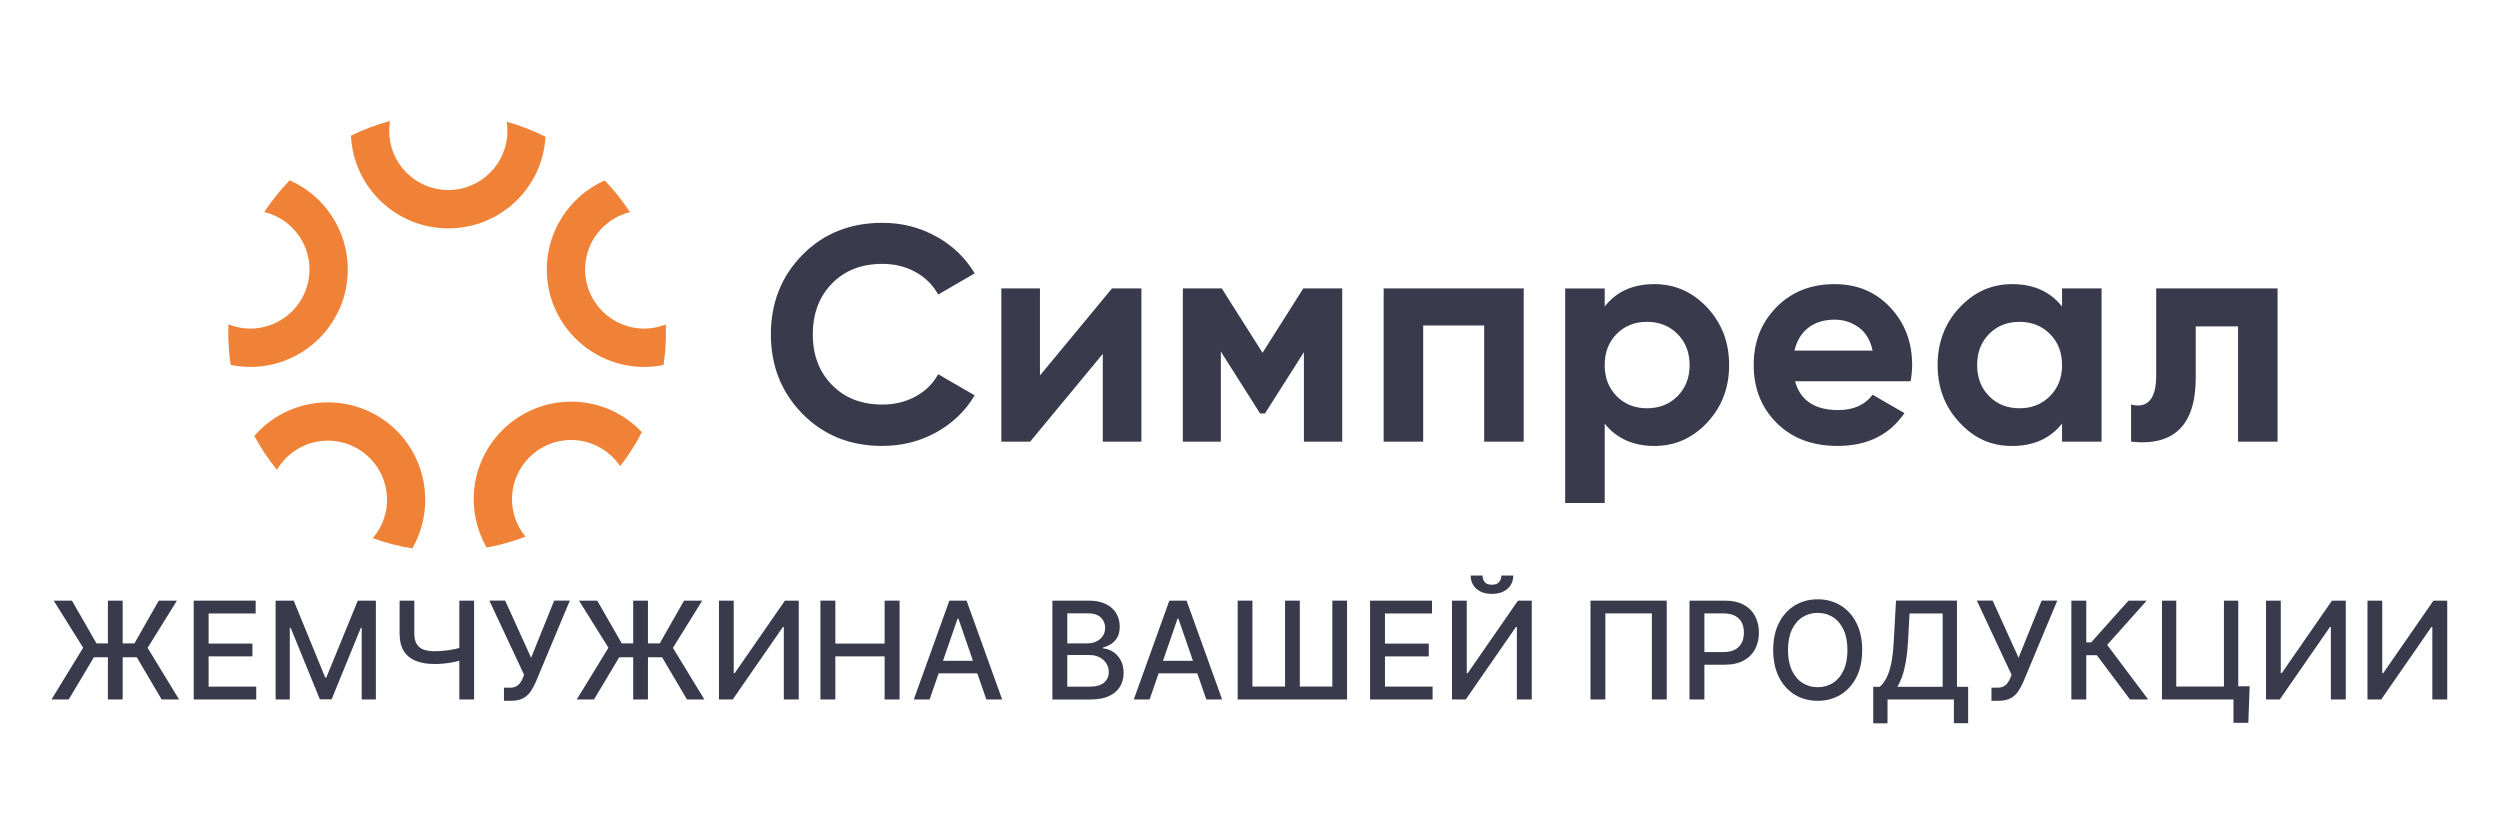 <?xml version="1.0" encoding="UTF-8"?>
<svg id="_Слой_1" data-name="Слой 1" xmlns="http://www.w3.org/2000/svg" viewBox="0 0 1446.79 480.67">
  <defs>
    <style>
      .cls-1 {
        fill: #ef8237;
      }

      .cls-2 {
        fill: #393b4d;
      }
    </style>
  </defs>
  <g>
    <path class="cls-2" d="m29.8,404.79l18.32-29.93-17.04-27.26h10.56l14.19,24.74h21.97l14.07-24.74h10.53l-16.98,27.31,18.21,29.88h-10.08l-14.38-24.41h-24.83l-14.58,24.41h-9.97Zm41.19-57.19v57.19h-8.55v-57.19h8.55Z"/>
    <path class="cls-2" d="m112.1,404.79v-57.19h35.85v7.43h-27.22v17.42h25.35v7.4h-25.35v17.51h27.56v7.43h-36.19Z"/>
    <path class="cls-2" d="m159.51,347.6h10.47l18.21,44.46h.67l18.2-44.46h10.47v57.19h-8.21v-41.38h-.53l-16.87,41.3h-6.81l-16.87-41.33h-.53v41.41h-8.21v-57.19Z"/>
    <path class="cls-2" d="m231.25,347.6h8.52v18.88c0,2.62.45,4.7,1.37,6.21.91,1.52,2.24,2.59,3.98,3.23,1.74.63,3.86.95,6.35.95,1.32,0,2.67-.05,4.03-.15,1.37-.1,2.73-.25,4.09-.45,1.36-.2,2.68-.43,3.95-.7s2.46-.57,3.56-.91v7.34c-1.08.35-2.22.67-3.42.94-1.2.27-2.45.5-3.76.7-1.3.2-2.66.35-4.08.46-1.41.11-2.88.17-4.38.17-4.17,0-7.77-.6-10.79-1.8s-5.35-3.1-6.98-5.71c-1.63-2.61-2.44-6.03-2.44-10.28v-18.88Zm34.57,0h8.54v57.19h-8.54v-57.19Z"/>
    <path class="cls-2" d="m291.65,405.57v-7.6h3.44c1.43,0,2.62-.24,3.56-.73.94-.48,1.71-1.14,2.32-1.97.6-.83,1.11-1.74,1.52-2.72l.81-2.04-20.1-42.92h9.16l15,33.06,13.35-33.06h9.05l-19.77,47.28c-.84,1.9-1.8,3.66-2.89,5.28-1.09,1.62-2.54,2.93-4.34,3.92-1.81,1-4.2,1.49-7.18,1.49h-3.91Z"/>
    <path class="cls-2" d="m333.79,404.79l18.32-29.93-17.03-27.26h10.56l14.18,24.74h21.98l14.07-24.74h10.53l-16.98,27.31,18.21,29.88h-10.08l-14.38-24.41h-24.82l-14.58,24.41h-9.97Zm41.19-57.19v57.19h-8.54v-57.19h8.54Z"/>
    <path class="cls-2" d="m416.08,347.6h8.54v42h.53l29.1-42h7.99v57.19h-8.63v-41.94h-.53l-29.04,41.94h-7.96v-57.19Z"/>
    <path class="cls-2" d="m474.8,404.79v-57.19h8.63v24.85h28.51v-24.85h8.66v57.19h-8.66v-24.94h-28.51v24.94h-8.63Z"/>
    <path class="cls-2" d="m537.99,404.79h-9.16l20.58-57.19h9.97l20.58,57.19h-9.16l-16.17-46.8h-.45l-16.2,46.8Zm1.54-22.39h29.71v7.26h-29.71v-7.26Z"/>
    <path class="cls-2" d="m609.03,404.79v-57.19h20.94c4.06,0,7.42.67,10.08,2,2.66,1.33,4.65,3.13,5.98,5.39,1.32,2.26,1.98,4.81,1.98,7.64,0,2.38-.44,4.39-1.31,6.02-.88,1.63-2.04,2.93-3.5,3.91-1.46.98-3.07,1.69-4.81,2.14v.56c1.9.09,3.75.7,5.57,1.83,1.81,1.13,3.32,2.72,4.51,4.79,1.19,2.07,1.79,4.58,1.79,7.54s-.68,5.54-2.05,7.86c-1.37,2.32-3.48,4.15-6.32,5.5-2.85,1.35-6.49,2.03-10.92,2.03h-21.92Zm8.63-32.45h11.56c1.93,0,3.68-.37,5.23-1.12,1.55-.74,2.79-1.79,3.72-3.14.92-1.35,1.38-2.95,1.38-4.79,0-2.36-.83-4.35-2.49-5.95s-4.2-2.4-7.62-2.4h-11.78v17.4Zm0,25.05h12.45c4.13,0,7.09-.8,8.88-2.4,1.79-1.6,2.68-3.6,2.68-6,0-1.8-.46-3.46-1.37-4.97-.91-1.51-2.21-2.71-3.9-3.6-1.68-.89-3.68-1.34-5.99-1.34h-12.76v18.32Z"/>
    <path class="cls-2" d="m665.3,404.79h-9.16l20.58-57.19h9.97l20.58,57.19h-9.16l-16.17-46.8h-.45l-16.2,46.8Zm1.53-22.39h29.71v7.26h-29.71v-7.26Z"/>
    <path class="cls-2" d="m716.26,347.6h8.54v49.71h18.88v-49.71h8.54v49.71h18.82v-49.71h8.52v57.19h-63.3v-57.19Z"/>
    <path class="cls-2" d="m792.88,404.79v-57.19h35.85v7.43h-27.23v17.42h25.35v7.4h-25.35v17.51h27.56v7.43h-36.19Z"/>
    <path class="cls-2" d="m840.3,347.6h8.54v42h.53l29.1-42h7.99v57.19h-8.63v-41.94h-.53l-29.04,41.94h-7.96v-57.19Zm28.57-14.52h6.87c0,3.15-1.11,5.7-3.34,7.66-2.22,1.97-5.23,2.95-9.01,2.95s-6.75-.98-8.96-2.95c-2.22-1.96-3.32-4.52-3.32-7.66h6.84c0,1.4.41,2.63,1.23,3.7.82,1.07,2.22,1.61,4.22,1.61s3.35-.53,4.2-1.59,1.27-2.3,1.27-3.71Z"/>
    <path class="cls-2" d="m964.56,347.6v57.19h-8.6v-49.82h-26.92v49.82h-8.6v-57.19h44.12Z"/>
    <path class="cls-2" d="m977.74,404.79v-57.19h20.38c4.45,0,8.14.81,11.06,2.43,2.92,1.62,5.11,3.83,6.56,6.63,1.45,2.8,2.18,5.95,2.18,9.45s-.73,6.68-2.19,9.48c-1.46,2.8-3.66,5.02-6.59,6.65-2.93,1.63-6.61,2.44-11.04,2.44h-14.02v-7.32h13.24c2.81,0,5.09-.49,6.84-1.47,1.75-.98,3.04-2.31,3.85-4.01.82-1.69,1.23-3.62,1.23-5.78s-.41-4.08-1.23-5.75c-.82-1.67-2.11-2.99-3.87-3.94-1.76-.95-4.07-1.42-6.94-1.42h-10.84v49.79h-8.63Z"/>
    <path class="cls-2" d="m1077.68,376.19c0,6.11-1.12,11.35-3.35,15.74-2.23,4.38-5.29,7.75-9.17,10.11-3.88,2.36-8.29,3.53-13.22,3.53s-9.37-1.18-13.25-3.53c-3.88-2.35-6.94-5.73-9.17-10.12s-3.35-9.63-3.35-15.72,1.12-11.35,3.35-15.73c2.23-4.38,5.29-7.75,9.17-10.11s8.3-3.53,13.25-3.53,9.34,1.18,13.22,3.53c3.88,2.35,6.94,5.73,9.17,10.11,2.24,4.38,3.35,9.63,3.35,15.73Zm-8.54,0c0-4.65-.75-8.58-2.25-11.77-1.5-3.19-3.55-5.61-6.14-7.26-2.6-1.65-5.54-2.47-8.81-2.47s-6.24.82-8.82,2.47-4.63,4.07-6.13,7.26c-1.5,3.19-2.25,7.12-2.25,11.77s.75,8.58,2.25,11.77c1.5,3.19,3.54,5.61,6.13,7.26,2.59,1.65,5.53,2.47,8.82,2.47s6.21-.82,8.81-2.47c2.6-1.65,4.64-4.07,6.14-7.26,1.5-3.19,2.25-7.12,2.25-11.77Z"/>
    <path class="cls-2" d="m1084.07,418.61v-21.14h3.77c1.28-1.08,2.49-2.62,3.6-4.61,1.12-1.99,2.07-4.68,2.85-8.07s1.32-7.73,1.62-13.04l1.34-24.16h35.27v49.87h6.48v21.06h-8.26v-13.74h-38.4v13.82h-8.26Zm13.93-21.14h26.25v-42.44h-19.18l-.89,16.73c-.24,4.04-.64,7.67-1.19,10.89-.55,3.22-1.25,6.06-2.09,8.53-.85,2.47-1.81,4.57-2.89,6.3Z"/>
    <path class="cls-2" d="m1152.49,405.57v-7.6h3.43c1.44,0,2.62-.24,3.56-.73.94-.48,1.71-1.14,2.32-1.97s1.11-1.74,1.52-2.72l.81-2.04-20.1-42.92h9.16l14.99,33.06,13.35-33.06h9.05l-19.77,47.28c-.84,1.9-1.8,3.66-2.89,5.28-1.09,1.62-2.54,2.93-4.34,3.92-1.81,1-4.2,1.49-7.18,1.49h-3.91Z"/>
    <path class="cls-2" d="m1232.66,404.79l-19.21-25.63h-6.09v25.63h-8.63v-57.19h8.63v24.16h2.82l21.61-24.16h10.53l-22.87,25.61,23.74,31.58h-10.53Z"/>
    <path class="cls-2" d="m1251.17,404.79v-57.19h8.27v49.71h27.59v-49.71h8.29v57.19h-44.15Zm50.74-7.62l-.76,21.14h-8.6v-13.52h-4.02v-7.62h13.38Z"/>
    <path class="cls-2" d="m1311.38,347.6h8.54v42h.53l29.1-42h7.99v57.19h-8.63v-41.94h-.53l-29.04,41.94h-7.96v-57.19Z"/>
    <path class="cls-2" d="m1370.1,347.6h8.54v42h.53l29.1-42h7.99v57.19h-8.63v-41.94h-.53l-29.04,41.94h-7.96v-57.19Z"/>
  </g>
  <g>
    <g>
      <path class="cls-2" d="m510.67,258.08c-18.69,0-34.12-6.21-46.29-18.62-12.18-12.42-18.27-27.73-18.27-45.94s6.09-33.67,18.27-46.03c12.18-12.36,27.61-18.54,46.29-18.54,11.23,0,21.61,2.63,31.13,7.89,9.52,5.26,16.94,12.39,22.26,21.37l-21.11,12.24c-3.08-5.56-7.45-9.9-13.13-13.04-5.68-3.13-12.06-4.7-19.16-4.7-12.06,0-21.79,3.79-29.18,11.35-7.39,7.57-11.09,17.38-11.09,29.44s3.69,21.7,11.09,29.27c7.39,7.57,17.12,11.35,29.18,11.35,7.09,0,13.51-1.57,19.24-4.7,5.73-3.13,10.08-7.42,13.04-12.86l21.11,12.24c-5.32,8.99-12.71,16.11-22.17,21.37-9.46,5.26-19.87,7.89-31.22,7.89Z"/>
      <path class="cls-2" d="m643.52,166.91h17.03v88.69h-22.35v-50.82l-42.05,50.82h-16.66v-88.69h22.35v50.37l41.68-50.37Z"/>
      <path class="cls-2" d="m776.76,166.91v88.69h-22.17v-51.79l-22.53,35.47h-2.84l-22.7-35.83v52.15h-21.99v-88.69h22.53l23.59,37.25,23.59-37.25h22.53Z"/>
      <path class="cls-2" d="m881.8,166.91v88.69h-22.88v-67.23h-35.3v67.23h-22.88v-88.69h81.06Z"/>
      <path class="cls-2" d="m957.4,164.43c11.94,0,22.14,4.52,30.6,13.57,8.45,9.05,12.68,20.13,12.68,33.26s-4.23,24.21-12.68,33.26c-8.46,9.05-18.65,13.57-30.6,13.57s-21.99-4.32-28.73-12.95v45.94h-22.88v-124.16h22.88v10.46c6.74-8.63,16.32-12.95,28.73-12.95Zm-21.82,64.83c4.61,4.67,10.47,7.01,17.56,7.01s12.98-2.33,17.65-7.01c4.67-4.67,7.01-10.67,7.01-18s-2.34-13.33-7.01-18c-4.67-4.67-10.55-7.01-17.65-7.01s-12.95,2.34-17.56,7.01c-4.61,4.67-6.92,10.67-6.92,18s2.31,13.33,6.92,18Z"/>
      <path class="cls-2" d="m1038.83,220.65c3.07,11.12,11.41,16.67,25.01,16.67,8.75,0,15.37-2.95,19.87-8.87l18.45,10.64c-8.75,12.65-21.64,18.98-38.67,18.98-14.66,0-26.43-4.43-35.3-13.3-8.87-8.87-13.3-20.04-13.3-33.52s4.37-24.51,13.13-33.44c8.75-8.93,19.98-13.39,33.7-13.39,13.01,0,23.74,4.5,32.19,13.48,8.45,8.99,12.68,20.1,12.68,33.35,0,2.96-.3,6.09-.89,9.4h-66.87Zm-.35-17.74h45.23c-1.3-6.03-3.99-10.52-8.07-13.48-4.08-2.95-8.72-4.43-13.92-4.43-6.15,0-11.24,1.57-15.25,4.7-4.02,3.13-6.68,7.54-7.98,13.21Z"/>
      <path class="cls-2" d="m1193.34,166.91h22.88v88.69h-22.88v-10.46c-6.86,8.63-16.5,12.95-28.91,12.95s-21.97-4.52-30.42-13.57c-8.46-9.05-12.68-20.13-12.68-33.26s4.23-24.21,12.68-33.26c8.45-9.05,18.59-13.57,30.42-13.57,12.42,0,22.05,4.32,28.91,12.95v-10.46Zm-42.22,62.35c4.61,4.67,10.46,7.01,17.56,7.01s12.98-2.33,17.65-7.01c4.67-4.67,7.01-10.67,7.01-18s-2.34-13.33-7.01-18c-4.67-4.67-10.55-7.01-17.65-7.01s-12.95,2.34-17.56,7.01c-4.61,4.67-6.92,10.67-6.92,18s2.31,13.33,6.92,18Z"/>
      <path class="cls-2" d="m1318.07,166.91v88.69h-22.88v-66.69h-24.48v29.62c0,27.44-12.48,39.79-37.43,37.07v-21.46c4.73,1.18,8.34.39,10.82-2.39,2.48-2.78,3.72-7.6,3.72-14.46v-50.37h70.24Z"/>
    </g>
    <g>
      <path class="cls-1" d="m315.7,79.43l.02-.25-.23-.11c-6.95-3.49-14.25-6.35-21.7-8.49l-.56-.16.08.58c.23,1.61.34,3.22.34,4.78,0,18.86-15.35,34.21-34.21,34.21s-34.21-15.35-34.21-34.21c0-1.73.13-3.47.39-5.17l.09-.58-.57.16c-7.49,2.06-14.82,4.82-21.79,8.21l-.23.11v.25c1.58,29.94,26.31,53.4,56.31,53.4s54.36-23.16,56.26-52.72Z"/>
      <path class="cls-1" d="m385.32,188.32l-.02-.53-.5.19c-3.84,1.44-7.88,2.18-12,2.18-18.86,0-34.21-15.35-34.21-34.21,0-15.51,10.47-29.11,25.47-33.07l.52-.14-.29-.44c-4.18-6.29-8.95-12.24-14.17-17.68l-.19-.19-.24.11c-20.2,9.12-33.26,29.3-33.26,51.42,0,31.09,25.29,56.38,56.38,56.38,3.66,0,7.32-.36,10.91-1.06l.26-.05.04-.27c.91-6.16,1.37-12.43,1.37-18.64,0-1.33-.03-2.66-.07-3.98Z"/>
      <path class="cls-1" d="m330.53,232.45c-31.09,0-56.38,25.29-56.38,56.38,0,9.75,2.54,19.36,7.35,27.81l.13.24.27-.05c7.39-1.37,14.71-3.41,21.74-6.08l.49-.19-.33-.41c-4.9-6.12-7.49-13.5-7.49-21.32,0-18.86,15.35-34.21,34.21-34.21,11.18,0,21.68,5.51,28.1,14.73l.3.43.32-.41c4.59-5.98,8.66-12.38,12.09-19.03l.13-.24-.19-.2c-10.76-11.25-25.23-17.45-40.74-17.45Z"/>
      <path class="cls-1" d="m153.02,246.45c-1.98,1.7-3.88,3.59-5.67,5.63l-.18.2.13.23c3.6,6.64,7.84,13.02,12.6,18.97l.34.43.28-.47c1.87-3.08,4.21-5.82,6.94-8.17,6.19-5.32,14.1-8.25,22.27-8.25,10,0,19.47,4.33,25.97,11.89,10.91,12.69,11.07,31.25.39,44.13l-.35.42.52.18c7.15,2.55,14.58,4.45,22.09,5.67l.26.04.13-.23c11.75-20.67,9.25-46.66-6.22-64.66-20.26-23.58-55.93-26.27-79.51-6Z"/>
      <path class="cls-1" d="m201.29,155.95c0-22.19-13.11-42.4-33.41-51.49l-.25-.11-.19.19c-5.23,5.44-10.01,11.4-14.2,17.7l-.3.45.52.13c15.1,3.9,25.65,17.52,25.65,33.12,0,18.86-15.35,34.21-34.21,34.21-4.19,0-8.3-.76-12.21-2.26l-.5-.19-.02.54c-.05,1.51-.07,2.85-.07,4.07,0,6.19.46,12.45,1.36,18.6l.04.27.26.05c3.65.74,7.4,1.11,11.14,1.11,31.09,0,56.38-25.29,56.38-56.38Z"/>
    </g>
  </g>
</svg>